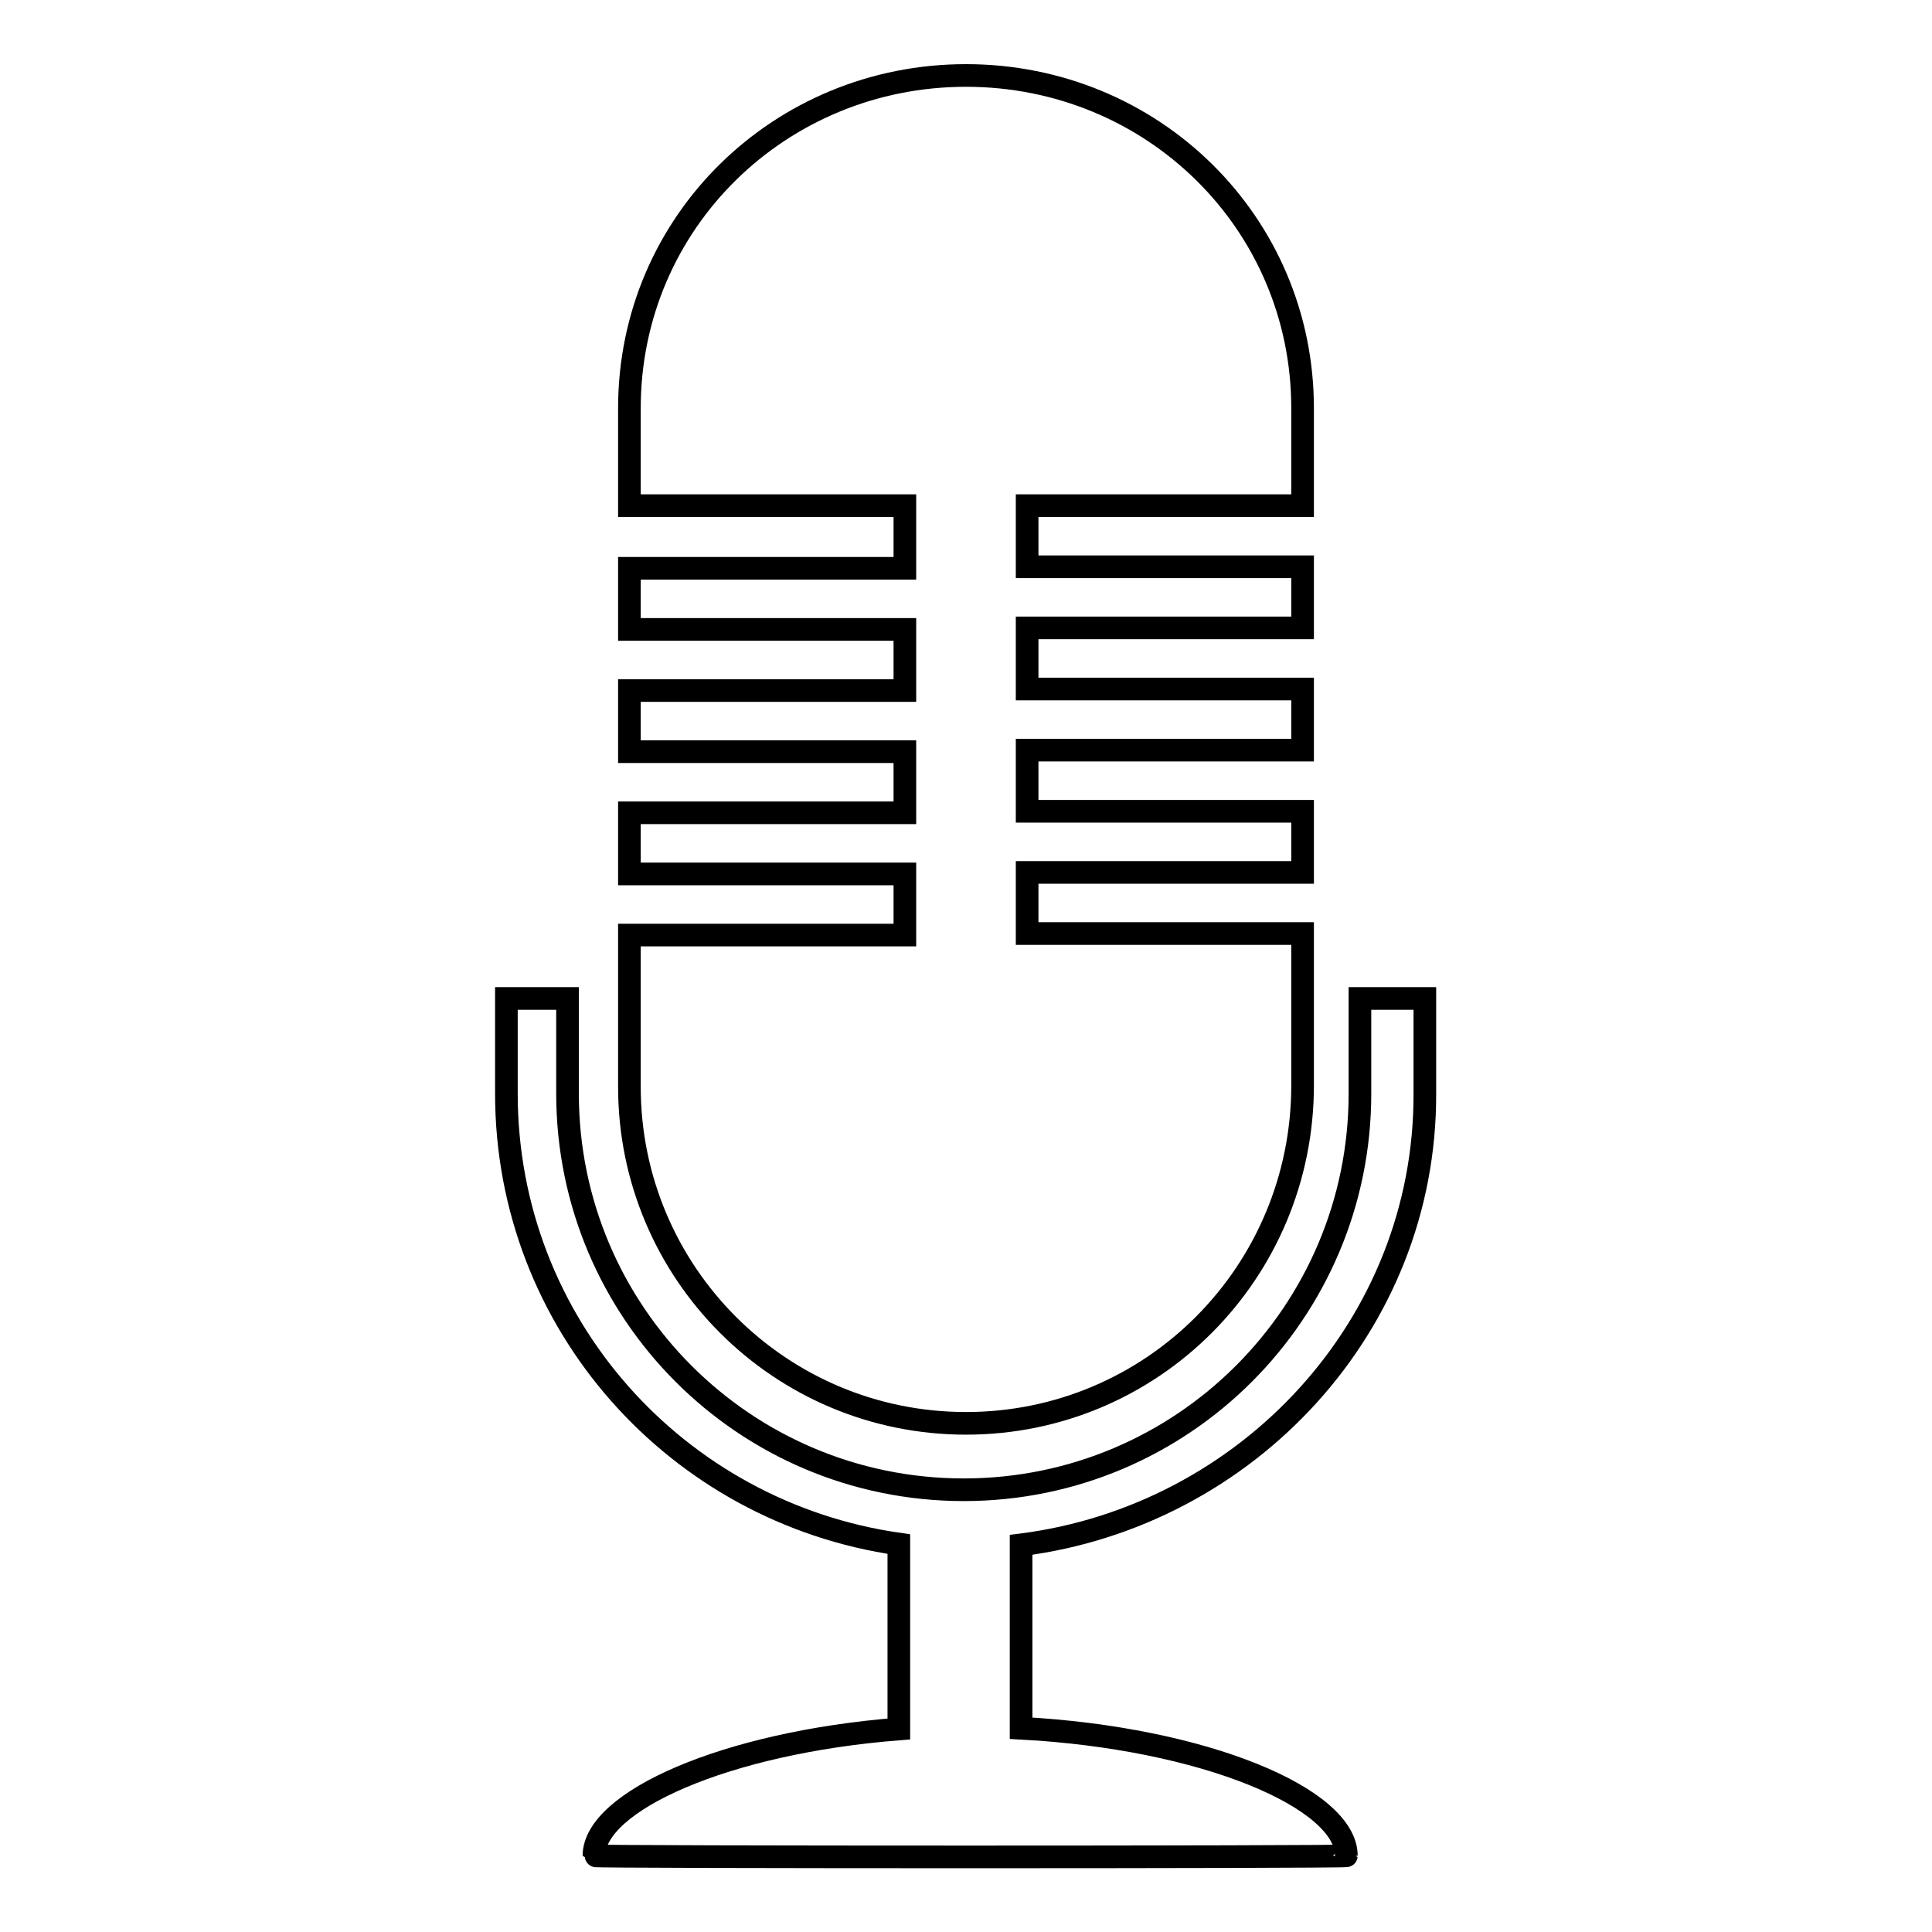 <?xml version="1.0" encoding="utf-8"?>
<!-- Svg Vector Icons : http://www.onlinewebfonts.com/icon -->
<!DOCTYPE svg PUBLIC "-//W3C//DTD SVG 1.1//EN" "http://www.w3.org/Graphics/SVG/1.1/DTD/svg11.dtd">
<svg version="1.1" xmlns="http://www.w3.org/2000/svg" xmlns:xlink="http://www.w3.org/1999/xlink" x="0px" y="0px" viewBox="0 0 256 256" enable-background="new 0 0 256 256" xml:space="preserve">
<g><g><g><path stroke-width="3" fill-opacity="0" stroke="#000000"  d="M135.3,204.7V229c24.3,1.3,43.1,9.3,43.1,16.9c0,0.2-99.7,0.2-99.7,0c0-7.2,17.4-15,40.4-16.8v-24.5c-29.4-4.2-52-29.2-52-59.7v-12.6h8.1v12.6c0,29,23.5,52.5,52.5,52.5h0c29,0,52.5-23.5,52.5-52.5v-12.6h8.6v12.6C188.9,175.7,165.2,200.9,135.3,204.7z M128,188.6c-24.7,0-44.6-20-44.6-44.6v-20.1h36.5v-8.1H83.4v-8.1h36.5v-8.1H83.4v-8.1h36.5v-8.1H83.4v-8.1h36.5V67H83.4V54.1c0-24.7,20-44.1,44.6-44.1c24.7,0,44.6,19.5,44.6,44.1V67h-36.5v8.1h36.5v8.1h-36.5v8.1h36.5v8.1h-36.5v8.1h36.5v8.1h-36.5v8.1h36.5v20.1C172.6,168.6,152.7,188.6,128,188.6z"/></g></g></g>
</svg>